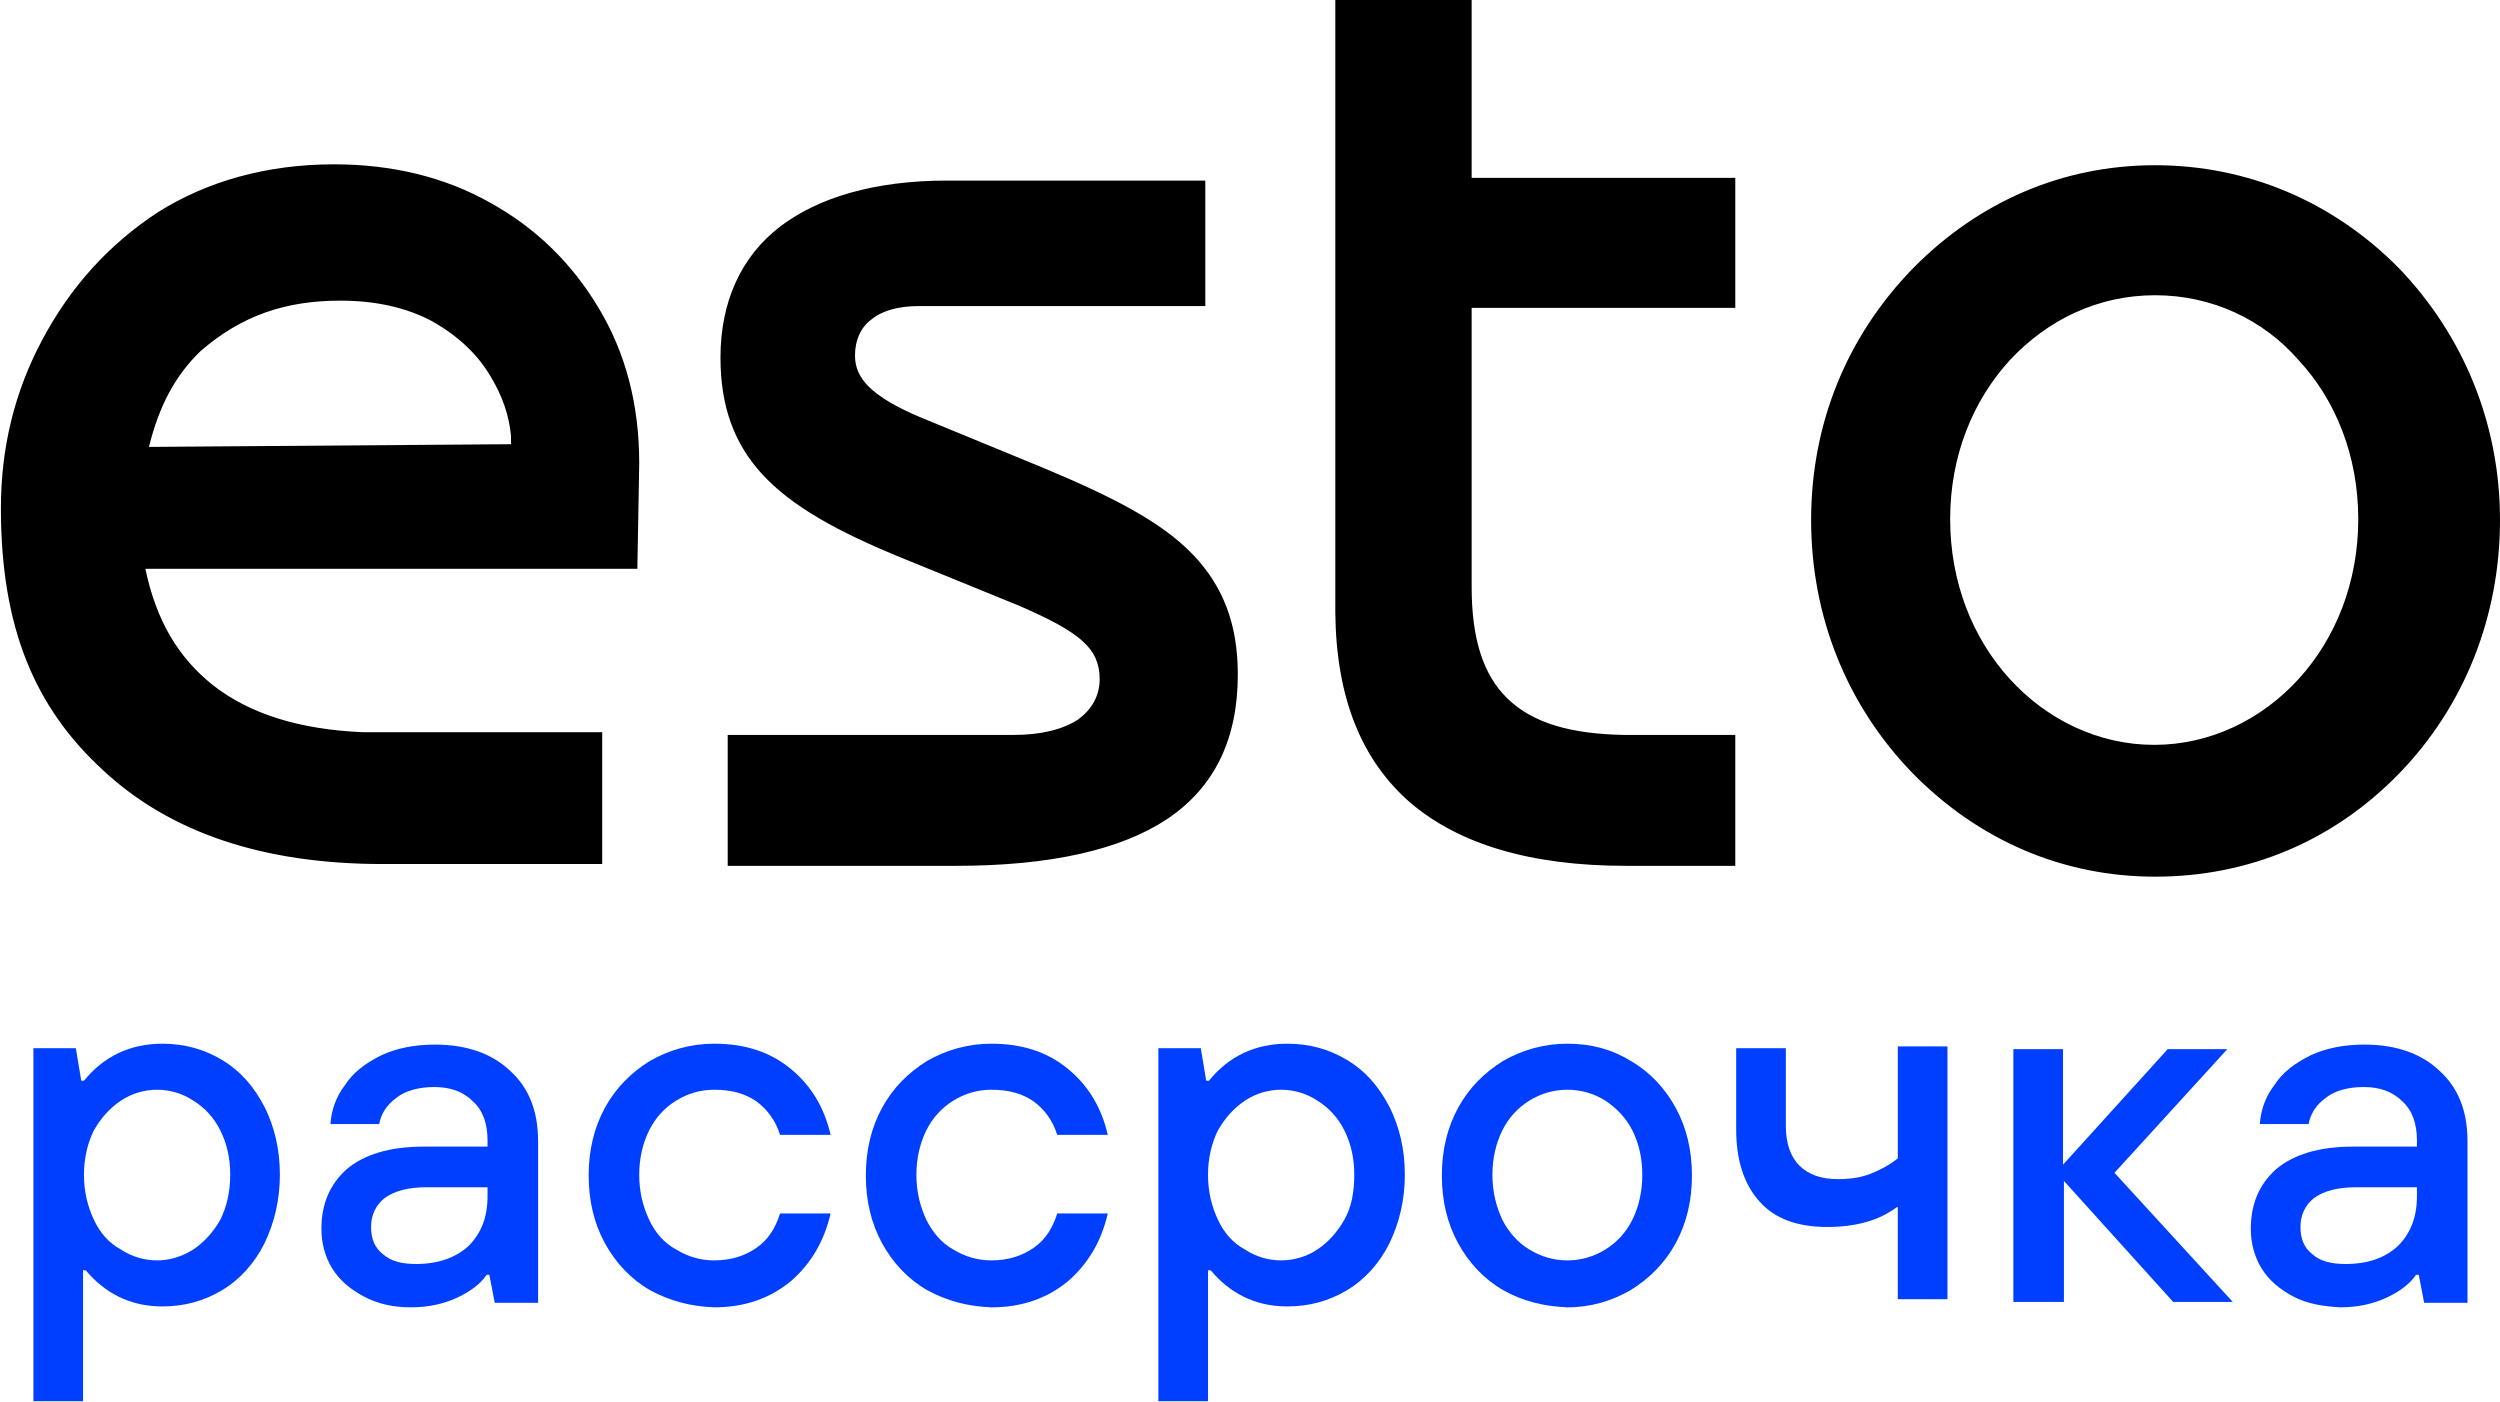 <svg xmlns="http://www.w3.org/2000/svg" xmlns:xlink="http://www.w3.org/1999/xlink" id="Layer_1" x="0px" y="0px" viewBox="0 0 276.9 155.3" style="enable-background:new 0 0 276.9 155.3;" xml:space="preserve"><style type="text/css">	.st0{fill:#003FFF;}</style><g>	<g>		<path class="st0" d="M3.7,155.3v-39.2h4.7l0.6,3.6h0.3c2.2-2.7,5.1-4.1,8.7-4.1c2.4,0,4.6,0.6,6.6,1.8c2,1.2,3.5,2.9,4.7,5.2   c1.1,2.2,1.7,4.7,1.7,7.5c0,2.8-0.6,5.3-1.7,7.6c-1.1,2.2-2.7,4-4.7,5.2c-2,1.2-4.2,1.8-6.6,1.8c-1.9,0-3.5-0.4-4.9-1.1   s-2.6-1.7-3.6-2.9H9.2v14.5H3.7z M21.4,138.4c1.2-0.8,2.2-1.9,3-3.3c0.7-1.4,1.1-3.1,1.1-5c0-1.9-0.4-3.5-1.1-4.9   c-0.7-1.4-1.7-2.5-3-3.3c-1.2-0.8-2.6-1.2-4-1.2c-1.4,0-2.8,0.4-4,1.2c-1.2,0.8-2.2,1.9-3,3.3c-0.7,1.4-1.1,3.1-1.1,4.9   c0,1.9,0.4,3.5,1.1,5s1.7,2.6,3,3.3c1.2,0.8,2.6,1.2,4,1.2C18.8,139.6,20.1,139.2,21.4,138.4z"></path>		<path class="st0" d="M40.3,143.6c-1.5-0.8-2.7-1.8-3.5-3.1c-0.8-1.3-1.2-2.8-1.2-4.4c0-2.7,0.9-4.9,2.8-6.6   c1.9-1.6,4.7-2.5,8.5-2.5H54v-0.7c0-1.8-0.5-3.3-1.6-4.3c-1.1-1.1-2.5-1.6-4.3-1.6c-1.7,0-3.2,0.4-4.2,1.2   c-1.1,0.8-1.7,1.8-1.9,2.9h-5.4c0.1-1.5,0.6-3,1.6-4.3c0.9-1.4,2.2-2.4,4-3.3c1.7-0.8,3.7-1.2,6-1.2c3.5,0,6.3,1,8.3,2.9   c2.1,1.9,3.1,4.5,3.1,7.8v17.9h-4.8l-0.6-3.1h-0.3c-0.6,0.9-1.7,1.8-3.2,2.5c-1.5,0.7-3.2,1.1-5.2,1.1S41.8,144.4,40.3,143.6z    M51.9,138c1.4-1.4,2.1-3.2,2.1-5.5v-1h-6.7c-2.1,0-3.6,0.4-4.7,1.2c-1,0.8-1.5,1.9-1.5,3.2c0,1.3,0.4,2.3,1.3,3   c0.9,0.8,2.1,1.1,3.7,1.1C48.5,140,50.5,139.3,51.9,138z"></path>		<path class="st0" d="M72,142.9c-2.1-1.2-3.8-3-5-5.2c-1.2-2.2-1.8-4.7-1.8-7.5c0-2.8,0.6-5.3,1.8-7.5c1.2-2.2,2.9-3.9,5-5.2   c2.1-1.2,4.5-1.9,7.1-1.9c3.4,0,6.2,0.9,8.5,2.8c2.3,1.9,3.7,4.3,4.4,7.3h-5.6c-0.5-1.6-1.4-2.8-2.6-3.7c-1.3-0.9-2.8-1.3-4.7-1.3   c-1.5,0-2.9,0.4-4.2,1.2c-1.3,0.8-2.3,1.9-3,3.3c-0.7,1.4-1.1,3.1-1.1,4.9c0,1.9,0.4,3.5,1.1,5s1.7,2.6,3,3.3   c1.3,0.8,2.7,1.2,4.2,1.2c1.9,0,3.4-0.5,4.7-1.4c1.3-0.9,2.1-2.2,2.6-3.8H92c-0.7,3-2.1,5.5-4.4,7.5c-2.3,1.9-5.1,2.9-8.5,2.9   C76.5,144.7,74.2,144.1,72,142.9z"></path>		<path class="st0" d="M102.7,142.9c-2.1-1.2-3.8-3-5-5.2c-1.2-2.2-1.8-4.7-1.8-7.5c0-2.8,0.6-5.3,1.8-7.5c1.2-2.2,2.9-3.9,5-5.2   c2.1-1.2,4.5-1.9,7.1-1.9c3.4,0,6.2,0.9,8.5,2.8c2.3,1.9,3.7,4.3,4.4,7.3h-5.6c-0.5-1.6-1.4-2.8-2.6-3.7c-1.3-0.9-2.8-1.3-4.7-1.3   c-1.5,0-2.9,0.4-4.2,1.2c-1.3,0.8-2.3,1.9-3,3.3c-0.7,1.4-1.1,3.1-1.1,4.9c0,1.9,0.4,3.5,1.1,5c0.7,1.4,1.7,2.6,3,3.3   c1.3,0.8,2.7,1.2,4.2,1.2c1.9,0,3.4-0.5,4.7-1.4c1.3-0.9,2.1-2.2,2.6-3.8h5.6c-0.7,3-2.1,5.5-4.4,7.5c-2.3,1.9-5.1,2.9-8.5,2.9   C107.2,144.7,104.9,144.1,102.7,142.9z"></path>		<path class="st0" d="M128.3,155.3v-39.2h4.7l0.6,3.6h0.3c2.2-2.7,5.1-4.1,8.7-4.1c2.4,0,4.6,0.6,6.6,1.8c2,1.2,3.5,2.9,4.7,5.2   c1.1,2.2,1.7,4.7,1.7,7.5c0,2.8-0.6,5.3-1.7,7.6c-1.1,2.2-2.7,4-4.7,5.2c-2,1.2-4.2,1.8-6.6,1.8c-1.9,0-3.5-0.4-4.9-1.1   c-1.4-0.7-2.6-1.7-3.6-2.9h-0.3v14.5H128.3z M145.9,138.4c1.2-0.8,2.2-1.9,3-3.3s1.1-3.1,1.1-5c0-1.9-0.4-3.5-1.1-4.9   c-0.7-1.4-1.7-2.5-3-3.3c-1.2-0.8-2.6-1.2-4-1.2c-1.4,0-2.8,0.4-4,1.2c-1.2,0.8-2.2,1.9-3,3.3c-0.7,1.4-1.1,3.1-1.1,4.9   c0,1.9,0.4,3.5,1.1,5s1.7,2.6,3,3.3c1.2,0.8,2.6,1.2,4,1.2C143.3,139.6,144.7,139.2,145.9,138.4z"></path>		<path class="st0" d="M166.5,142.9c-2.1-1.2-3.8-3-5-5.2c-1.2-2.2-1.8-4.7-1.8-7.5c0-2.8,0.6-5.3,1.8-7.5c1.2-2.2,2.9-3.9,5-5.2   c2.1-1.2,4.5-1.9,7.1-1.9c2.6,0,4.9,0.6,7,1.9c2.1,1.2,3.8,3,5,5.2c1.2,2.2,1.8,4.7,1.8,7.5c0,2.8-0.6,5.3-1.8,7.5   c-1.2,2.2-2.9,3.9-5,5.2c-2.1,1.2-4.4,1.9-7,1.9C171,144.7,168.6,144.1,166.5,142.9z M177.8,138.4c1.3-0.8,2.3-1.9,3-3.3   s1.1-3.1,1.1-5c0-1.9-0.4-3.5-1.1-4.9c-0.7-1.4-1.8-2.5-3-3.3c-1.3-0.8-2.7-1.2-4.2-1.2c-1.5,0-2.9,0.4-4.2,1.2   c-1.3,0.8-2.3,1.9-3,3.3c-0.7,1.4-1.1,3.1-1.1,4.9c0,1.9,0.4,3.5,1.1,5c0.7,1.4,1.8,2.6,3,3.3c1.3,0.8,2.7,1.2,4.2,1.2   C175.1,139.6,176.5,139.2,177.8,138.4z"></path>		<path class="st0" d="M210.1,133.7c-2,1.5-4.6,2.2-7.7,2.2c-3.3,0-5.8-0.9-7.5-2.8s-2.6-4.5-2.6-8v-9h5.5v8.6   c0,1.9,0.5,3.4,1.5,4.4c1,1,2.4,1.5,4.3,1.5c1.4,0,2.6-0.2,3.6-0.6c1-0.4,2-0.9,3-1.7v-12.4h5.5v28h-5.5V133.7z"></path>		<path class="st0" d="M228.6,144.2H223v-28h5.5V129l11.6-12.8h6.6l-12.5,13.7l13.1,14.3h-6.6l-12.1-13.4V144.2z"></path>		<path class="st0" d="M254,143.6c-1.5-0.8-2.7-1.8-3.5-3.1c-0.8-1.3-1.2-2.8-1.2-4.4c0-2.7,0.9-4.9,2.8-6.6   c1.9-1.6,4.7-2.5,8.5-2.5h7.1v-0.7c0-1.8-0.5-3.3-1.6-4.3c-1.1-1.1-2.5-1.6-4.3-1.6c-1.7,0-3.2,0.4-4.2,1.2   c-1.1,0.8-1.7,1.8-1.9,2.9h-5.4c0.1-1.5,0.6-3,1.6-4.3c0.9-1.4,2.2-2.4,4-3.3c1.7-0.8,3.7-1.2,6-1.2c3.5,0,6.3,1,8.3,2.9   c2.1,1.9,3.1,4.5,3.1,7.8v17.9h-4.8l-0.6-3.1h-0.3c-0.6,0.9-1.7,1.8-3.2,2.5c-1.5,0.7-3.2,1.1-5.2,1.1   C257.3,144.7,255.5,144.4,254,143.6z M265.6,138c1.4-1.4,2.1-3.2,2.1-5.5v-1H261c-2.1,0-3.6,0.4-4.7,1.2c-1,0.8-1.5,1.9-1.5,3.2   c0,1.3,0.4,2.3,1.3,3c0.9,0.8,2.1,1.1,3.7,1.1C262.3,140,264.2,139.3,265.6,138z"></path>	</g>	<g id="ESTO_NEW-LOGO_00000183211544099565069880000017827766845973194651_">		<g id="UP_2-Copy-2_00000016032860409183523060000003581552667941032372_" transform="translate(-287, -522)">			<g id="BLACK_00000131337508486629612250000012381713348369450132_">				<path d="M525.7,540.3c10.2,0,19.7,4,27,11.4c7.2,7.5,11.2,17.3,11.2,27.9c0,10.6-3.9,20.6-11.2,28.1c-7.3,7.5-16.7,11.4-27,11.4     c-10.2,0-19.5-4-26.8-11.4c-7.4-7.6-11.3-17.5-11.3-28.1c0-10.6,3.9-20.3,11.3-27.9C506.2,544.3,515.5,540.3,525.7,540.3z      M525.7,554.7c-6.3,0-11.9,2.7-16.1,7.2c-4.1,4.5-6.6,10.6-6.6,17.6c0,7,2.5,13.2,6.6,17.7c4.1,4.5,9.8,7.3,16,7.3     c6.2,0,11.9-2.8,16-7.3c4.1-4.5,6.6-10.7,6.6-17.7c0-7-2.5-13.2-6.6-17.6C537.7,557.4,532,554.7,525.7,554.7z M324,540.2     c6.4,0,12.2,1.4,17.2,4.2c5.1,2.8,9.1,6.7,12.1,11.7c3,5,4.5,10.7,4.5,17.2c0,1.1-0.1,4.9-0.2,11.3l0,0.4l-54.5,0     c1.2,5.7,3.6,9.8,7.5,12.9c4.1,3.2,9.6,4.9,16.6,5.2l0.6,0l1.7,0h24.2v14.6h-24.3c-13.3,0-23.6-3.5-31-10.4     c-7.5-6.9-11.3-15.7-11.3-29c0-6.7,1.5-12.9,4.6-18.7c3.1-5.8,7.3-10.5,12.8-14.1C309.9,542.1,316.5,540.2,324,540.2z      M324.7,555.3c-6,0-10.9,1.6-15.5,5.6c-2.8,2.7-4.6,6.1-5.7,10.6l0,0l40.1-0.3l0-0.5l0-0.4c-0.2-2.3-1-4.5-2.2-6.5     c-1.5-2.6-3.7-4.6-6.5-6.2C332.1,556.1,328.7,555.3,324.7,555.3z M420.5,541.7v14.2h-31.7c-2.3,0-4.1,0.5-5.3,1.5     c-1.2,0.9-1.8,2.3-1.8,4c0,1.3,0.5,2.4,1.5,3.4c1.2,1.2,3.1,2.3,5.7,3.4l0,0l13.6,5.6c7.4,3.1,13.1,5.9,16.7,9.7     c3.2,3.4,4.9,7.5,4.9,13.2c0,7.2-2.6,12.5-7.8,16c-5.1,3.4-12.9,5.2-23.4,5.2l0,0l-0.6,0h-24.7v-14.5h31.7c3,0,5.4-0.6,7.1-1.7     c1.5-1.1,2.4-2.6,2.4-4.5c0-1.7-0.6-3-1.8-4.1c-1.5-1.4-3.9-2.6-7.1-4l0,0l-13-5.3c-7.1-2.9-12.2-5.7-15.5-9.3     c-3.1-3.4-4.6-7.5-4.6-12.9c0-6.2,2.3-11.2,6.6-14.5c4.2-3.2,10.4-5.1,18.5-5.1l0,0l0.5,0H420.5z M435,522h15v19.7h29.2v14.4     H450V587c0,5.6,1.2,9.7,4,12.4c2.8,2.7,7,3.9,12.9,4l0,0l12.3,0v14.5h-12.1c-10.6,0-18.5-2.4-23.9-7c-5.4-4.7-8.2-11.6-8.3-21     l0,0l0-0.6V522z"></path>			</g>		</g>	</g></g></svg>